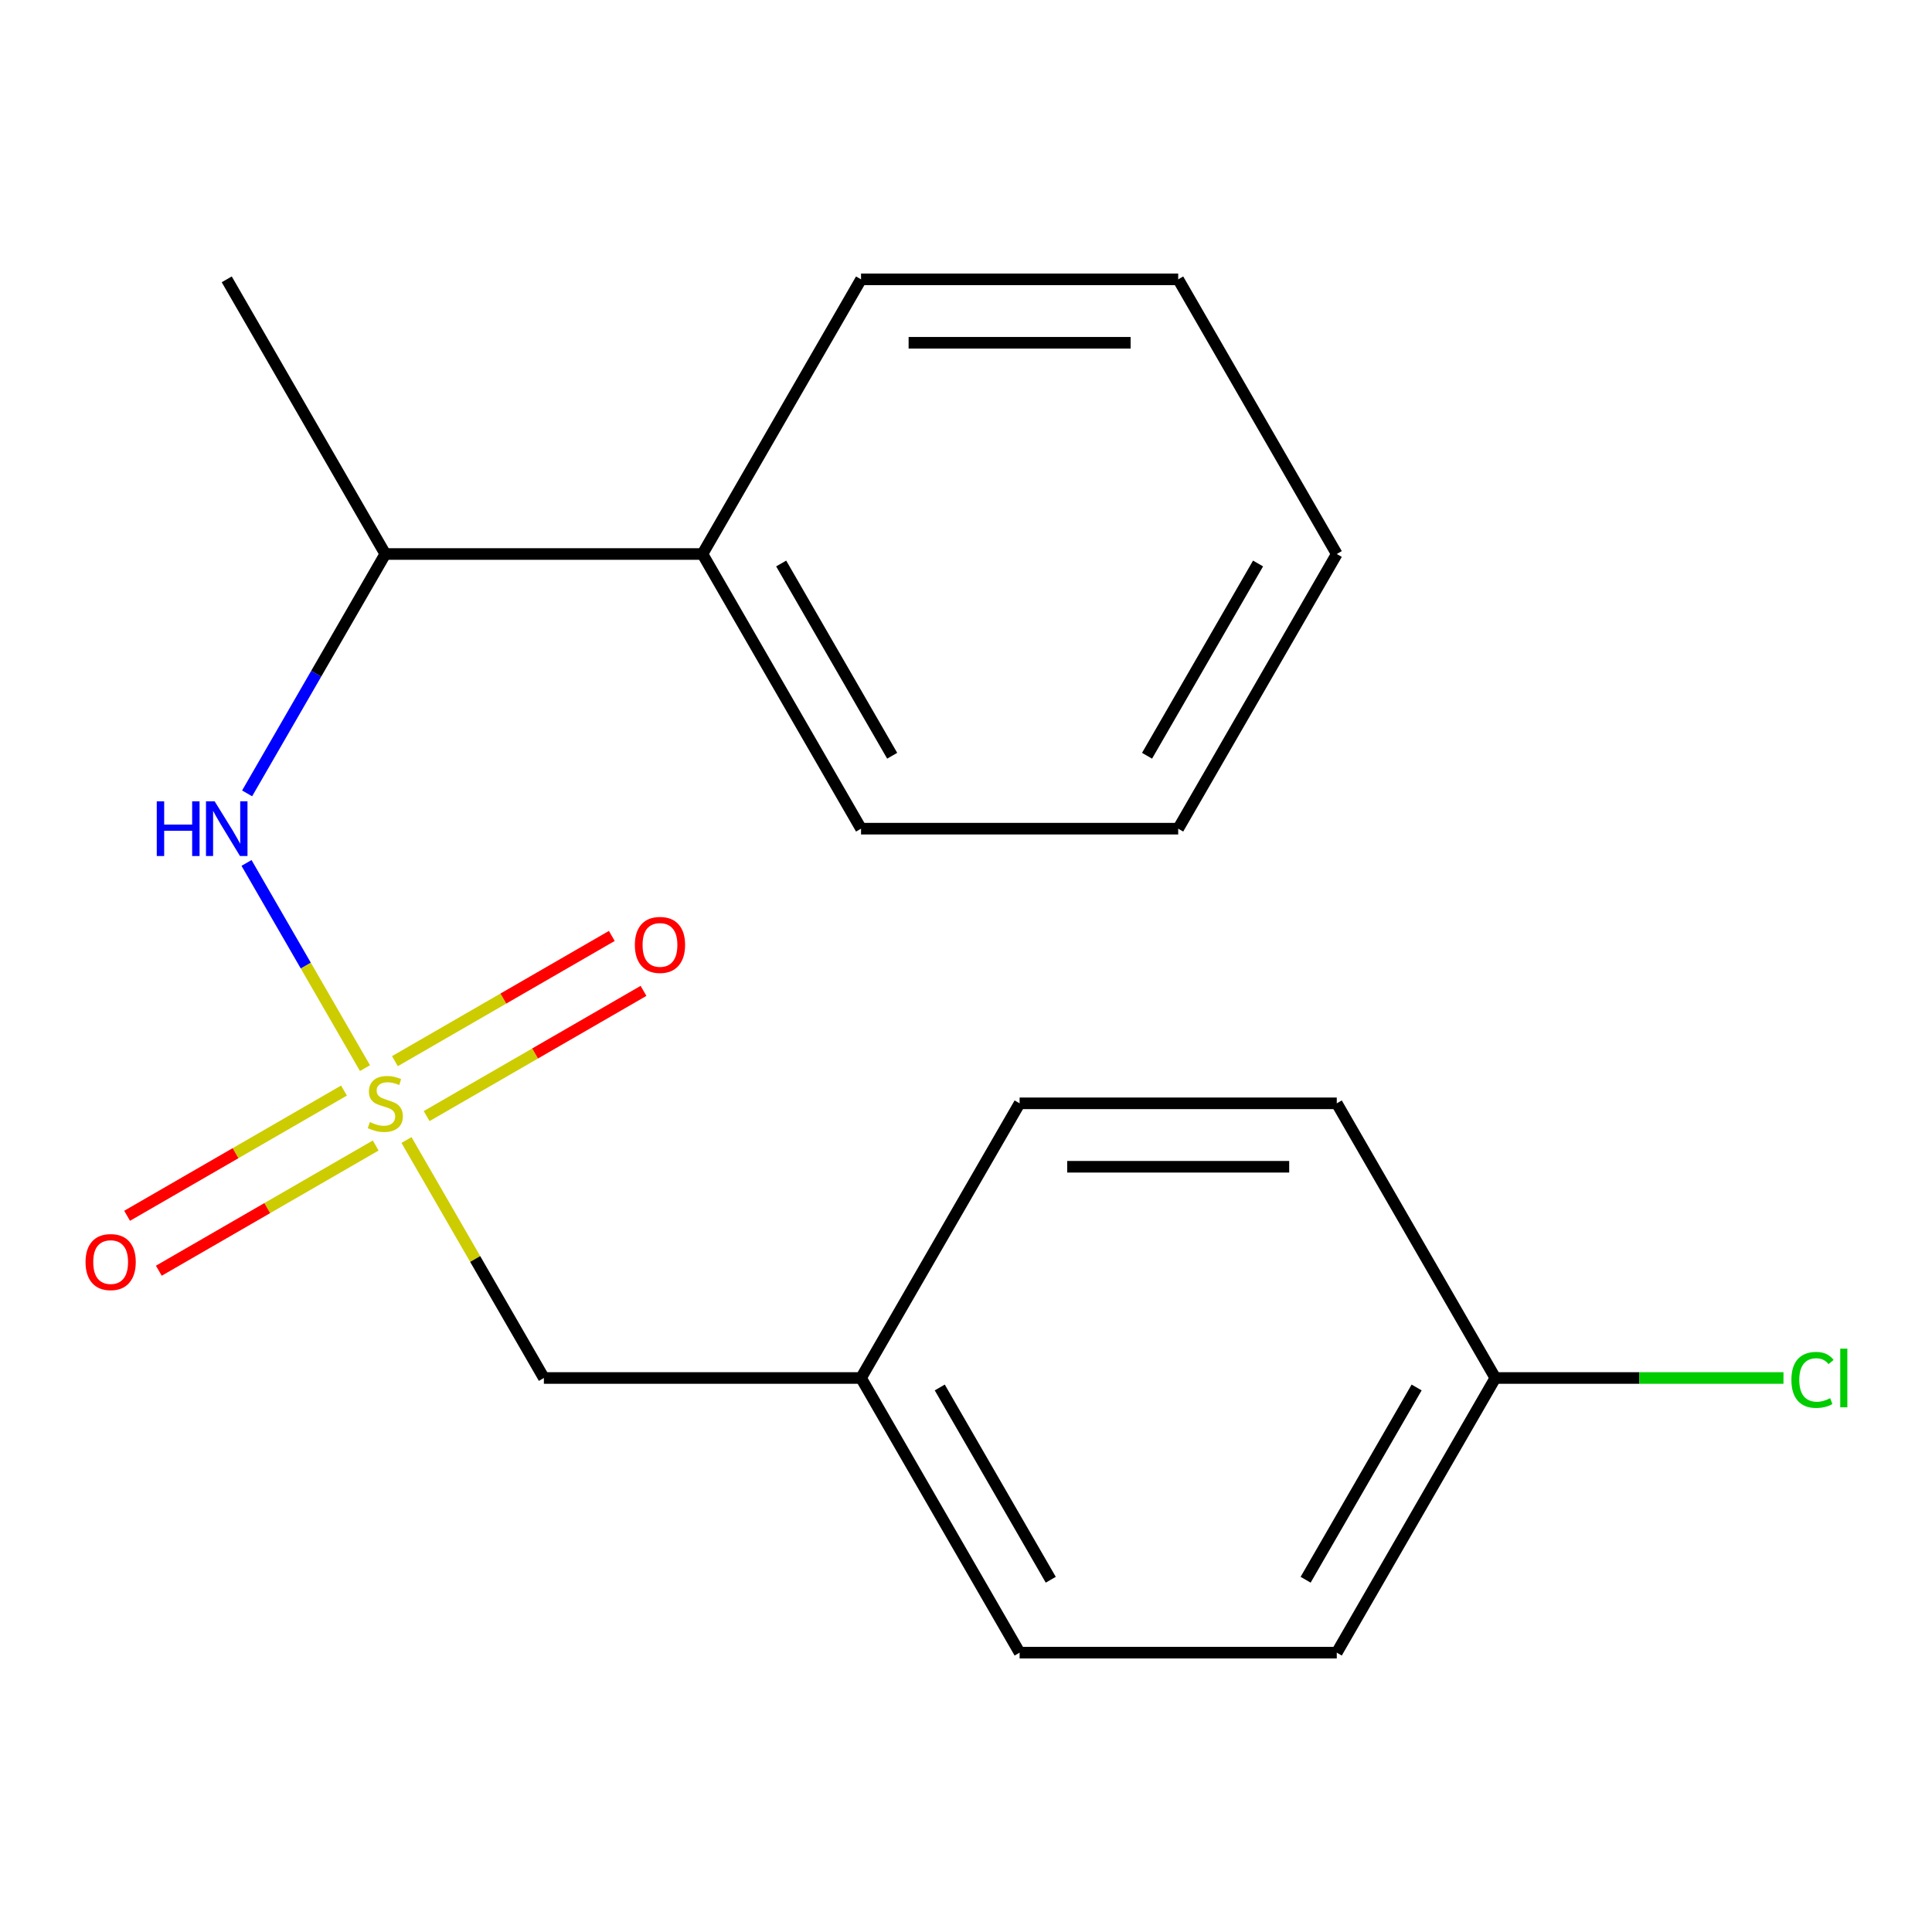 <?xml version='1.0' encoding='iso-8859-1'?>
<svg version='1.1' baseProfile='full'
              xmlns='http://www.w3.org/2000/svg'
                      xmlns:rdkit='http://www.rdkit.org/xml'
                      xmlns:xlink='http://www.w3.org/1999/xlink'
                  xml:space='preserve'
width='1000px' height='1000px' viewBox='0 0 1000 1000'>
<!-- END OF HEADER -->
<rect style='opacity:1.0;fill:#FFFFFF;stroke:none' width='1000' height='1000' x='0' y='0'> </rect>
<path class='bond-0' d='M 188.915,552.858 L 158.257,499.757' style='fill:none;fill-rule:evenodd;stroke:#CCCC00;stroke-width:6px;stroke-linecap:butt;stroke-linejoin:miter;stroke-opacity:1' />
<path class='bond-0' d='M 158.257,499.757 L 127.599,446.656' style='fill:none;fill-rule:evenodd;stroke:#0000FF;stroke-width:6px;stroke-linecap:butt;stroke-linejoin:miter;stroke-opacity:1' />
<path class='bond-1' d='M 178.045,564.478 L 121.917,596.883' style='fill:none;fill-rule:evenodd;stroke:#CCCC00;stroke-width:6px;stroke-linecap:butt;stroke-linejoin:miter;stroke-opacity:1' />
<path class='bond-1' d='M 121.917,596.883 L 65.788,629.289' style='fill:none;fill-rule:evenodd;stroke:#FF0000;stroke-width:6px;stroke-linecap:butt;stroke-linejoin:miter;stroke-opacity:1' />
<path class='bond-1' d='M 194.461,592.911 L 138.332,625.316' style='fill:none;fill-rule:evenodd;stroke:#CCCC00;stroke-width:6px;stroke-linecap:butt;stroke-linejoin:miter;stroke-opacity:1' />
<path class='bond-1' d='M 138.332,625.316 L 82.204,657.722' style='fill:none;fill-rule:evenodd;stroke:#FF0000;stroke-width:6px;stroke-linecap:butt;stroke-linejoin:miter;stroke-opacity:1' />
<path class='bond-2' d='M 220.829,577.687 L 276.957,545.281' style='fill:none;fill-rule:evenodd;stroke:#CCCC00;stroke-width:6px;stroke-linecap:butt;stroke-linejoin:miter;stroke-opacity:1' />
<path class='bond-2' d='M 276.957,545.281 L 333.086,512.875' style='fill:none;fill-rule:evenodd;stroke:#FF0000;stroke-width:6px;stroke-linecap:butt;stroke-linejoin:miter;stroke-opacity:1' />
<path class='bond-2' d='M 204.413,549.254 L 260.542,516.848' style='fill:none;fill-rule:evenodd;stroke:#CCCC00;stroke-width:6px;stroke-linecap:butt;stroke-linejoin:miter;stroke-opacity:1' />
<path class='bond-2' d='M 260.542,516.848 L 316.67,484.442' style='fill:none;fill-rule:evenodd;stroke:#FF0000;stroke-width:6px;stroke-linecap:butt;stroke-linejoin:miter;stroke-opacity:1' />
<path class='bond-3' d='M 210.397,590.066 L 245.957,651.657' style='fill:none;fill-rule:evenodd;stroke:#CCCC00;stroke-width:6px;stroke-linecap:butt;stroke-linejoin:miter;stroke-opacity:1' />
<path class='bond-3' d='M 245.957,651.657 L 281.516,713.247' style='fill:none;fill-rule:evenodd;stroke:#000000;stroke-width:6px;stroke-linecap:butt;stroke-linejoin:miter;stroke-opacity:1' />
<path class='bond-4' d='M 127.903,410.654 L 163.67,348.703' style='fill:none;fill-rule:evenodd;stroke:#0000FF;stroke-width:6px;stroke-linecap:butt;stroke-linejoin:miter;stroke-opacity:1' />
<path class='bond-4' d='M 163.67,348.703 L 199.437,286.753' style='fill:none;fill-rule:evenodd;stroke:#000000;stroke-width:6px;stroke-linecap:butt;stroke-linejoin:miter;stroke-opacity:1' />
<path class='bond-6' d='M 281.516,713.247 L 445.673,713.247' style='fill:none;fill-rule:evenodd;stroke:#000000;stroke-width:6px;stroke-linecap:butt;stroke-linejoin:miter;stroke-opacity:1' />
<path class='bond-5' d='M 199.437,286.753 L 363.595,286.753' style='fill:none;fill-rule:evenodd;stroke:#000000;stroke-width:6px;stroke-linecap:butt;stroke-linejoin:miter;stroke-opacity:1' />
<path class='bond-13' d='M 199.437,286.753 L 117.358,144.588' style='fill:none;fill-rule:evenodd;stroke:#000000;stroke-width:6px;stroke-linecap:butt;stroke-linejoin:miter;stroke-opacity:1' />
<path class='bond-14' d='M 363.595,286.753 L 445.673,428.918' style='fill:none;fill-rule:evenodd;stroke:#000000;stroke-width:6px;stroke-linecap:butt;stroke-linejoin:miter;stroke-opacity:1' />
<path class='bond-14' d='M 404.339,291.662 L 461.794,391.177' style='fill:none;fill-rule:evenodd;stroke:#000000;stroke-width:6px;stroke-linecap:butt;stroke-linejoin:miter;stroke-opacity:1' />
<path class='bond-15' d='M 363.595,286.753 L 445.673,144.588' style='fill:none;fill-rule:evenodd;stroke:#000000;stroke-width:6px;stroke-linecap:butt;stroke-linejoin:miter;stroke-opacity:1' />
<path class='bond-11' d='M 445.673,713.247 L 527.752,571.082' style='fill:none;fill-rule:evenodd;stroke:#000000;stroke-width:6px;stroke-linecap:butt;stroke-linejoin:miter;stroke-opacity:1' />
<path class='bond-12' d='M 445.673,713.247 L 527.752,855.412' style='fill:none;fill-rule:evenodd;stroke:#000000;stroke-width:6px;stroke-linecap:butt;stroke-linejoin:miter;stroke-opacity:1' />
<path class='bond-12' d='M 486.418,718.156 L 543.873,817.671' style='fill:none;fill-rule:evenodd;stroke:#000000;stroke-width:6px;stroke-linecap:butt;stroke-linejoin:miter;stroke-opacity:1' />
<path class='bond-7' d='M 773.988,713.247 L 691.91,855.412' style='fill:none;fill-rule:evenodd;stroke:#000000;stroke-width:6px;stroke-linecap:butt;stroke-linejoin:miter;stroke-opacity:1' />
<path class='bond-7' d='M 733.244,718.156 L 675.789,817.671' style='fill:none;fill-rule:evenodd;stroke:#000000;stroke-width:6px;stroke-linecap:butt;stroke-linejoin:miter;stroke-opacity:1' />
<path class='bond-8' d='M 773.988,713.247 L 848.555,713.247' style='fill:none;fill-rule:evenodd;stroke:#000000;stroke-width:6px;stroke-linecap:butt;stroke-linejoin:miter;stroke-opacity:1' />
<path class='bond-8' d='M 848.555,713.247 L 923.122,713.247' style='fill:none;fill-rule:evenodd;stroke:#00CC00;stroke-width:6px;stroke-linecap:butt;stroke-linejoin:miter;stroke-opacity:1' />
<path class='bond-19' d='M 773.988,713.247 L 691.91,571.082' style='fill:none;fill-rule:evenodd;stroke:#000000;stroke-width:6px;stroke-linecap:butt;stroke-linejoin:miter;stroke-opacity:1' />
<path class='bond-9' d='M 691.91,571.082 L 527.752,571.082' style='fill:none;fill-rule:evenodd;stroke:#000000;stroke-width:6px;stroke-linecap:butt;stroke-linejoin:miter;stroke-opacity:1' />
<path class='bond-9' d='M 667.286,603.914 L 552.376,603.914' style='fill:none;fill-rule:evenodd;stroke:#000000;stroke-width:6px;stroke-linecap:butt;stroke-linejoin:miter;stroke-opacity:1' />
<path class='bond-10' d='M 691.91,855.412 L 527.752,855.412' style='fill:none;fill-rule:evenodd;stroke:#000000;stroke-width:6px;stroke-linecap:butt;stroke-linejoin:miter;stroke-opacity:1' />
<path class='bond-17' d='M 445.673,428.918 L 609.831,428.918' style='fill:none;fill-rule:evenodd;stroke:#000000;stroke-width:6px;stroke-linecap:butt;stroke-linejoin:miter;stroke-opacity:1' />
<path class='bond-16' d='M 445.673,144.588 L 609.831,144.588' style='fill:none;fill-rule:evenodd;stroke:#000000;stroke-width:6px;stroke-linecap:butt;stroke-linejoin:miter;stroke-opacity:1' />
<path class='bond-16' d='M 470.297,177.42 L 585.207,177.42' style='fill:none;fill-rule:evenodd;stroke:#000000;stroke-width:6px;stroke-linecap:butt;stroke-linejoin:miter;stroke-opacity:1' />
<path class='bond-18' d='M 609.831,144.588 L 691.91,286.753' style='fill:none;fill-rule:evenodd;stroke:#000000;stroke-width:6px;stroke-linecap:butt;stroke-linejoin:miter;stroke-opacity:1' />
<path class='bond-20' d='M 609.831,428.918 L 691.91,286.753' style='fill:none;fill-rule:evenodd;stroke:#000000;stroke-width:6px;stroke-linecap:butt;stroke-linejoin:miter;stroke-opacity:1' />
<path class='bond-20' d='M 593.71,391.177 L 651.165,291.662' style='fill:none;fill-rule:evenodd;stroke:#000000;stroke-width:6px;stroke-linecap:butt;stroke-linejoin:miter;stroke-opacity:1' />
<path  class='atom-0' d='M 191.437 580.802
Q 191.757 580.922, 193.077 581.482
Q 194.397 582.042, 195.837 582.402
Q 197.317 582.722, 198.757 582.722
Q 201.437 582.722, 202.997 581.442
Q 204.557 580.122, 204.557 577.842
Q 204.557 576.282, 203.757 575.322
Q 202.997 574.362, 201.797 573.842
Q 200.597 573.322, 198.597 572.722
Q 196.077 571.962, 194.557 571.242
Q 193.077 570.522, 191.997 569.002
Q 190.957 567.482, 190.957 564.922
Q 190.957 561.362, 193.357 559.162
Q 195.797 556.962, 200.597 556.962
Q 203.877 556.962, 207.597 558.522
L 206.677 561.602
Q 203.277 560.202, 200.717 560.202
Q 197.957 560.202, 196.437 561.362
Q 194.917 562.482, 194.957 564.442
Q 194.957 565.962, 195.717 566.882
Q 196.517 567.802, 197.637 568.322
Q 198.797 568.842, 200.717 569.442
Q 203.277 570.242, 204.797 571.042
Q 206.317 571.842, 207.397 573.482
Q 208.517 575.082, 208.517 577.842
Q 208.517 581.762, 205.877 583.882
Q 203.277 585.962, 198.917 585.962
Q 196.397 585.962, 194.477 585.402
Q 192.597 584.882, 190.357 583.962
L 191.437 580.802
' fill='#CCCC00'/>
<path  class='atom-1' d='M 81.138 414.758
L 84.978 414.758
L 84.978 426.798
L 99.458 426.798
L 99.458 414.758
L 103.298 414.758
L 103.298 443.078
L 99.458 443.078
L 99.458 429.998
L 84.978 429.998
L 84.978 443.078
L 81.138 443.078
L 81.138 414.758
' fill='#0000FF'/>
<path  class='atom-1' d='M 111.098 414.758
L 120.378 429.758
Q 121.298 431.238, 122.778 433.918
Q 124.258 436.598, 124.338 436.758
L 124.338 414.758
L 128.098 414.758
L 128.098 443.078
L 124.218 443.078
L 114.258 426.678
Q 113.098 424.758, 111.858 422.558
Q 110.658 420.358, 110.298 419.678
L 110.298 443.078
L 106.618 443.078
L 106.618 414.758
L 111.098 414.758
' fill='#0000FF'/>
<path  class='atom-2' d='M 44.272 653.241
Q 44.272 646.441, 47.632 642.641
Q 50.992 638.841, 57.272 638.841
Q 63.552 638.841, 66.912 642.641
Q 70.272 646.441, 70.272 653.241
Q 70.272 660.121, 66.872 664.041
Q 63.472 667.921, 57.272 667.921
Q 51.032 667.921, 47.632 664.041
Q 44.272 660.161, 44.272 653.241
M 57.272 664.721
Q 61.592 664.721, 63.912 661.841
Q 66.272 658.921, 66.272 653.241
Q 66.272 647.681, 63.912 644.881
Q 61.592 642.041, 57.272 642.041
Q 52.952 642.041, 50.592 644.841
Q 48.272 647.641, 48.272 653.241
Q 48.272 658.961, 50.592 661.841
Q 52.952 664.721, 57.272 664.721
' fill='#FF0000'/>
<path  class='atom-3' d='M 328.602 489.084
Q 328.602 482.284, 331.962 478.484
Q 335.322 474.684, 341.602 474.684
Q 347.882 474.684, 351.242 478.484
Q 354.602 482.284, 354.602 489.084
Q 354.602 495.964, 351.202 499.884
Q 347.802 503.764, 341.602 503.764
Q 335.362 503.764, 331.962 499.884
Q 328.602 496.004, 328.602 489.084
M 341.602 500.564
Q 345.922 500.564, 348.242 497.684
Q 350.602 494.764, 350.602 489.084
Q 350.602 483.524, 348.242 480.724
Q 345.922 477.884, 341.602 477.884
Q 337.282 477.884, 334.922 480.684
Q 332.602 483.484, 332.602 489.084
Q 332.602 494.804, 334.922 497.684
Q 337.282 500.564, 341.602 500.564
' fill='#FF0000'/>
<path  class='atom-9' d='M 927.226 714.227
Q 927.226 707.187, 930.506 703.507
Q 933.826 699.787, 940.106 699.787
Q 945.946 699.787, 949.066 703.907
L 946.426 706.067
Q 944.146 703.067, 940.106 703.067
Q 935.826 703.067, 933.546 705.947
Q 931.306 708.787, 931.306 714.227
Q 931.306 719.827, 933.626 722.707
Q 935.986 725.587, 940.546 725.587
Q 943.666 725.587, 947.306 723.707
L 948.426 726.707
Q 946.946 727.667, 944.706 728.227
Q 942.466 728.787, 939.986 728.787
Q 933.826 728.787, 930.506 725.027
Q 927.226 721.267, 927.226 714.227
' fill='#00CC00'/>
<path  class='atom-9' d='M 952.506 698.067
L 956.186 698.067
L 956.186 728.427
L 952.506 728.427
L 952.506 698.067
' fill='#00CC00'/>
</svg>

